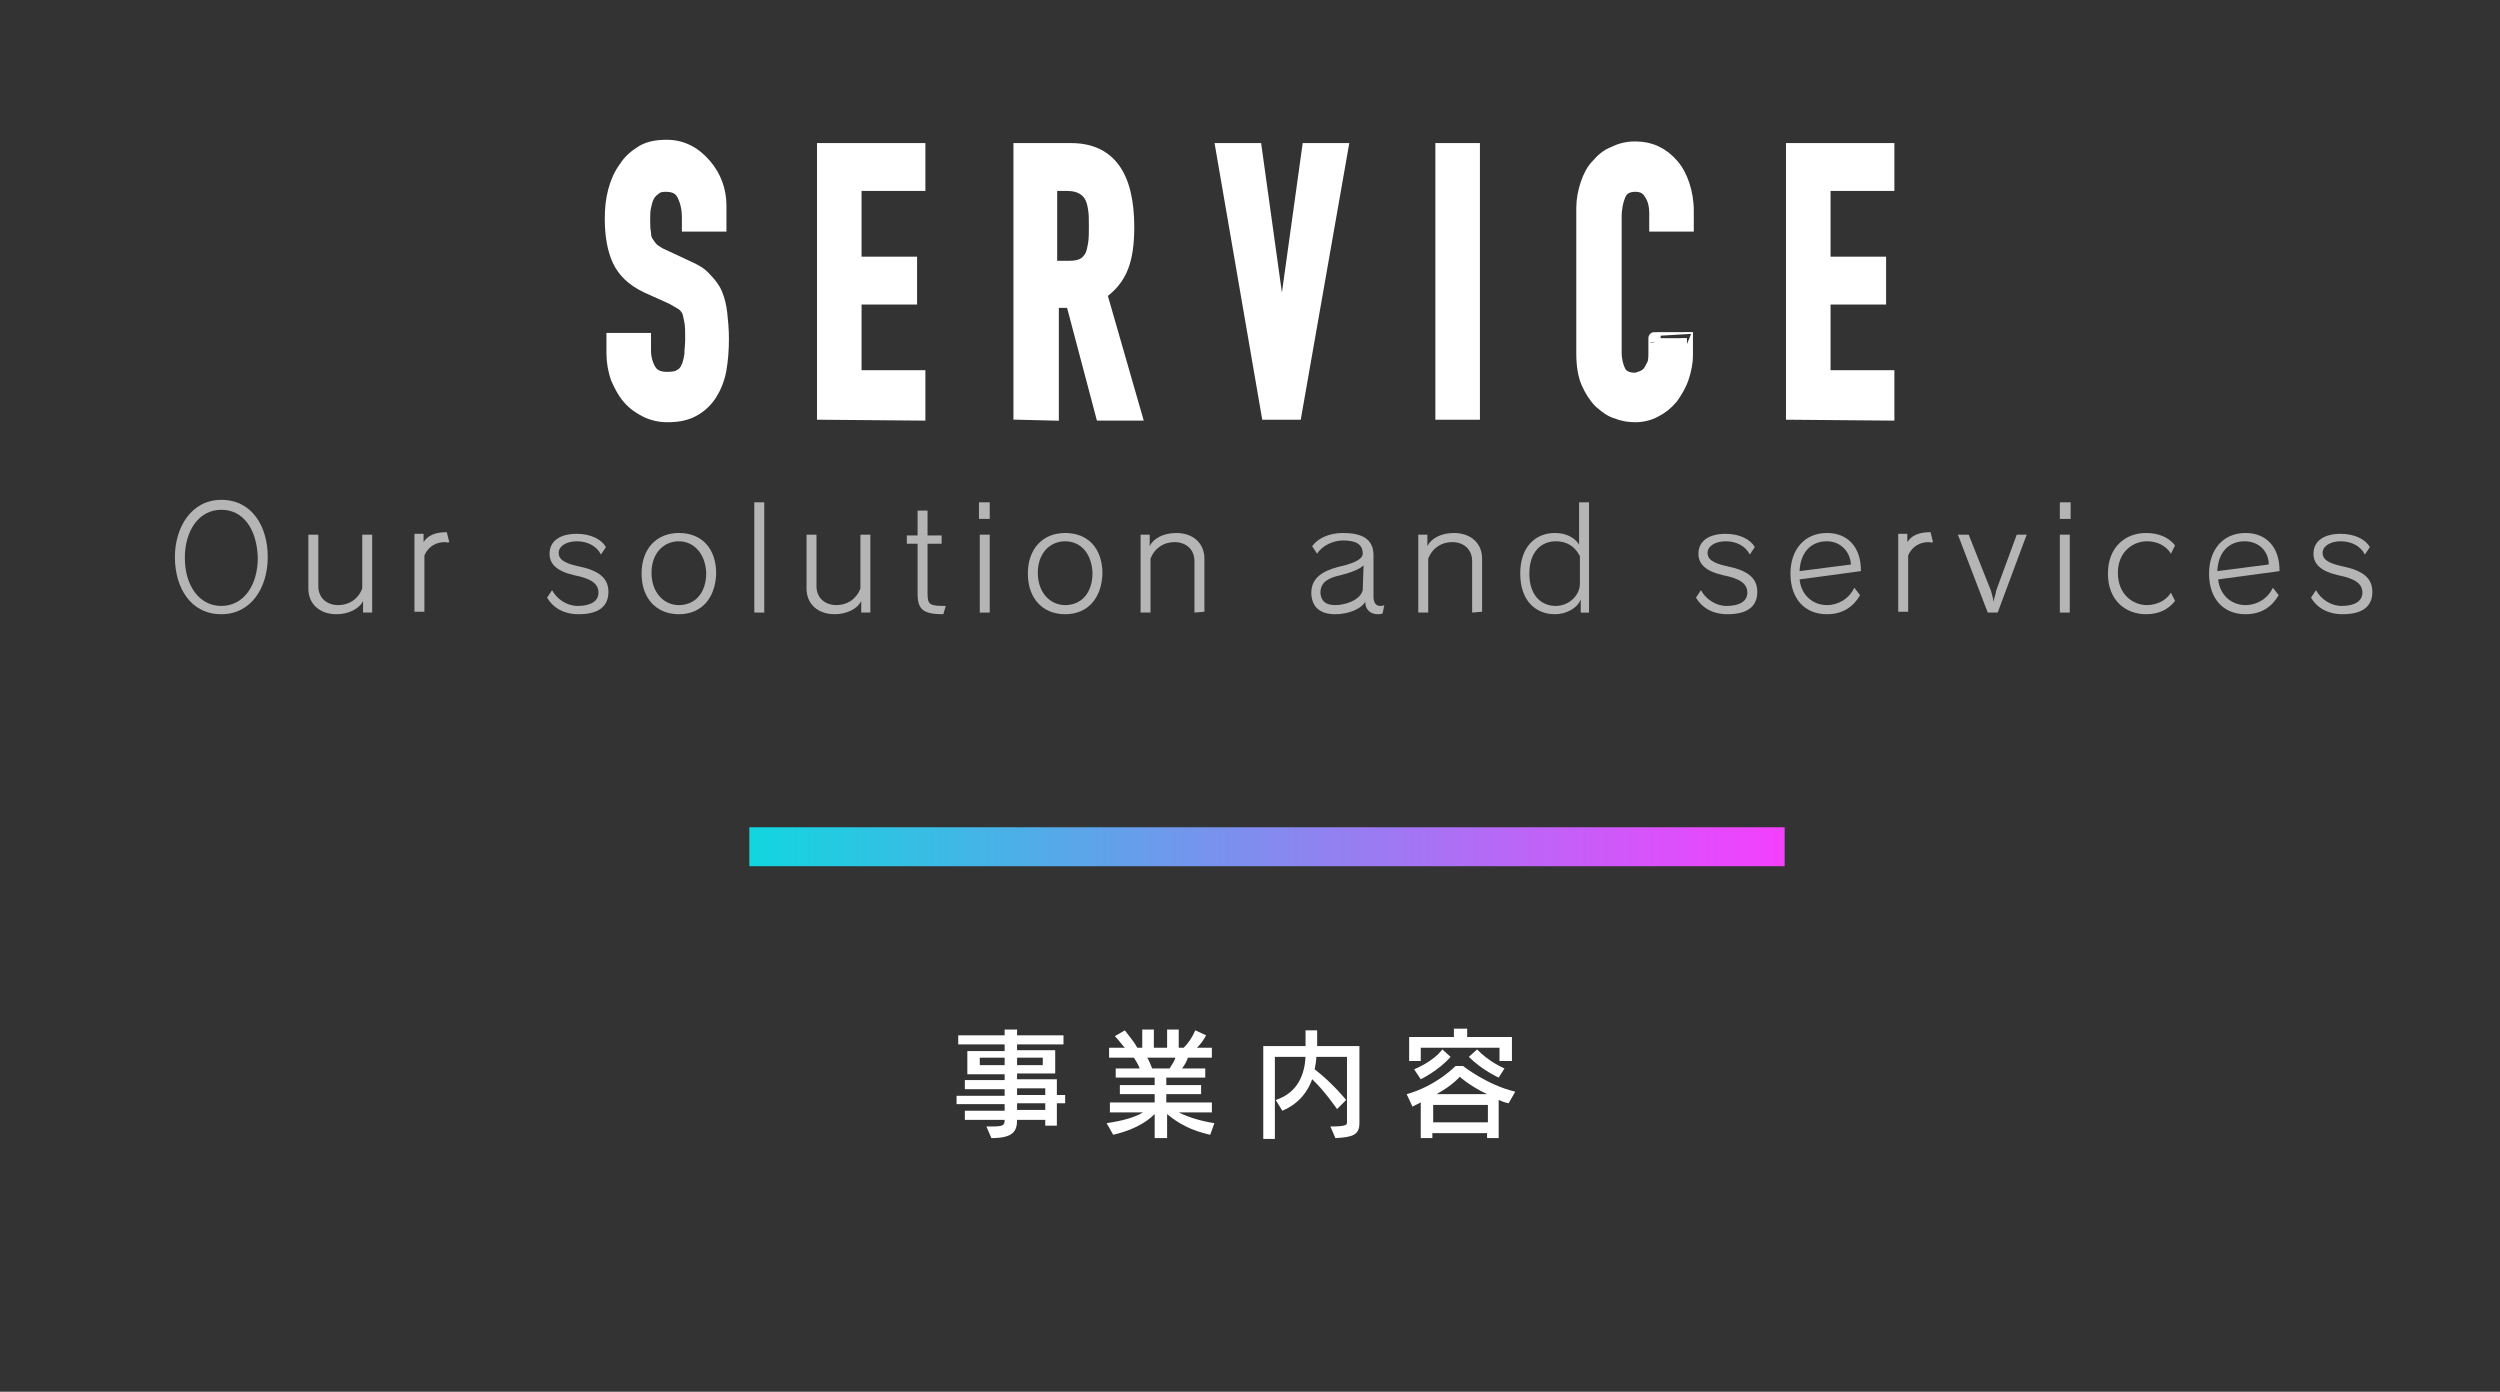 <?xml version="1.0" encoding="utf-8"?>
<!-- Generator: Adobe Illustrator 24.3.0, SVG Export Plug-In . SVG Version: 6.00 Build 0)  -->
<svg version="1.1" id="レイヤー_1" xmlns="http://www.w3.org/2000/svg" xmlns:xlink="http://www.w3.org/1999/xlink" x="0px"
	 y="0px" viewBox="0 0 301.6 167.9" style="enable-background:new 0 0 301.6 167.9;" xml:space="preserve">
<rect x="0" y="0" width="301.6" height="167.9" fill="#333333" stroke="none"/>
<style type="text/css">
	.st0{enable-background:new    ;}
	.st1{fill:#FFFFFF;stroke:#FFFFFF;stroke-width:1.476;stroke-miterlimit:10;}
	.st2{fill:#B5B5B5;}
	.st3{fill:#FFFFFF;}
	.st4{fill:url(#SVGID_1_);}
</style>
<g class="st0">
	<path class="st1" d="M86.9,27.2H83v-1c0-1-0.2-1.9-0.6-2.7c-0.4-0.8-1.1-1.1-2.1-1.1c-0.5,0-1,0.1-1.3,0.4
		c-0.3,0.2-0.6,0.5-0.8,0.9c-0.2,0.4-0.3,0.8-0.4,1.3s-0.1,1-0.1,1.5c0,0.6,0,1.1,0.1,1.6c0,0.4,0.1,0.8,0.3,1.1
		c0.2,0.3,0.4,0.6,0.7,0.9c0.3,0.2,0.7,0.5,1.2,0.7l3,1.4c0.9,0.4,1.6,0.8,2.1,1.4c0.5,0.5,1,1.1,1.3,1.8s0.5,1.5,0.6,2.4
		s0.2,1.9,0.2,3.1c0,1.3-0.1,2.6-0.3,3.7c-0.2,1.1-0.6,2.1-1.1,2.9c-0.5,0.8-1.2,1.5-2.1,2s-1.9,0.7-3.2,0.7c-0.9,0-1.8-0.2-2.6-0.6
		c-0.8-0.4-1.5-0.9-2.1-1.6c-0.6-0.7-1-1.5-1.4-2.4c-0.3-0.9-0.5-1.9-0.5-3v-1.7h3.9v1.4c0,0.8,0.2,1.6,0.6,2.3s1.1,1,2.1,1
		c0.7,0,1.2-0.1,1.5-0.3c0.4-0.2,0.7-0.5,0.9-1c0.2-0.4,0.3-0.9,0.4-1.5c0-0.6,0.1-1.2,0.1-1.9c0-0.8,0-1.5-0.1-2.1
		c-0.1-0.5-0.2-1-0.3-1.3c-0.2-0.3-0.4-0.6-0.7-0.8c-0.3-0.2-0.7-0.4-1.2-0.7L78,34.6c-1.7-0.8-2.8-1.9-3.4-3.2s-0.9-3-0.9-5
		c0-1.2,0.1-2.3,0.4-3.4s0.7-2,1.3-2.8c0.5-0.8,1.2-1.4,2-1.9s1.8-0.7,3-0.7c1,0,1.8,0.2,2.6,0.6c0.8,0.4,1.5,1,2.1,1.7
		c1.2,1.4,1.8,3.1,1.8,4.9V27.2z"/>
	<path class="st1" d="M99.3,49.9V18h11.6v4.3h-7.7v9.4h6.7V36h-6.7v9.4h7.7V50L99.3,49.9L99.3,49.9z"/>
	<path class="st1" d="M123,49.9V18h6.2c4.6,0,6.9,3.1,6.9,9.4c0,1.9-0.2,3.5-0.7,4.8c-0.5,1.3-1.4,2.4-2.6,3.2L137,50h-4.1
		l-3.6-13.6H127V50L123,49.9L123,49.9z M126.8,22.3v9.9h2.2c0.7,0,1.2-0.1,1.6-0.3c0.4-0.2,0.7-0.5,1-1c0.2-0.4,0.3-0.9,0.4-1.5
		c0.1-0.6,0.1-1.3,0.1-2.1s0-1.5-0.1-2.1s-0.2-1.1-0.5-1.6c-0.5-0.8-1.4-1.3-2.7-1.3C128.8,22.3,126.8,22.3,126.8,22.3z"/>
	<path class="st1" d="M161.9,18l-5.6,31.9h-3.4L147.4,18h4.1l3.1,22.3h0.1l3.1-22.3H161.9z"/>
	<path class="st1" d="M173.9,49.9V18h3.9v31.9H173.9z"/>
	<path class="st1" d="M203.5,40.8v2c0,1-0.2,1.9-0.5,2.8c-0.3,0.9-0.8,1.7-1.3,2.4c-0.6,0.7-1.2,1.2-2,1.6c-0.7,0.4-1.6,0.6-2.4,0.6
		c-0.7,0-1.5-0.1-2.2-0.4c-0.8-0.2-1.4-0.7-2.1-1.3c-0.6-0.6-1.1-1.4-1.5-2.3c-0.4-0.9-0.6-2.1-0.6-3.6V25.1c0-1,0.2-2,0.5-2.9
		s0.7-1.7,1.3-2.3c0.6-0.7,1.2-1.2,2-1.5c0.8-0.4,1.6-0.6,2.6-0.6c1.8,0,3.3,0.7,4.5,2.1c0.6,0.7,1,1.5,1.3,2.4s0.5,2,0.5,3.1v1.8
		h-3.9v-1.5c0-0.9-0.2-1.7-0.6-2.3c-0.4-0.7-1-1-1.8-1c-1,0-1.6,0.4-1.9,1.1c-0.3,0.7-0.5,1.6-0.5,2.7v16.3c0,0.9,0.2,1.7,0.5,2.3
		s1,0.9,1.8,0.9c0.3,0,0.5-0.1,0.8-0.2c0.3-0.1,0.6-0.3,0.8-0.5s0.4-0.6,0.6-1c0.2-0.4,0.2-0.9,0.2-1.6v-1.6
		C199.6,40.8,203.5,40.8,203.5,40.8z"/>
	<path class="st1" d="M216.2,49.9V18h11.6v4.3h-7.7v9.4h6.7V36h-6.7v9.4h7.7V50L216.2,49.9L216.2,49.9z"/>
</g>
<g class="st0">
	<path class="st2" d="M26.7,74.1c-3.7,0-5.6-3.2-5.6-6.9c0-3.6,2-6.9,5.6-6.9c3.7,0,5.6,3.2,5.6,6.9C32.3,70.9,30.3,74.1,26.7,74.1z
		 M26.7,61.5c-2.7,0-4.4,2.5-4.4,5.8s1.7,5.8,4.4,5.8s4.4-2.5,4.4-5.8C31,63.9,29.4,61.5,26.7,61.5z"/>
	<path class="st2" d="M43.8,73.9v-1.4c-0.4,0.9-1.7,1.6-3.2,1.6c-2,0-3.4-1.2-3.4-3.1v-6.5h1.2v6.2c0,1.5,1.1,2.3,2.4,2.3
		c1.3,0,2.4-0.7,2.9-2v-6.5h1.2v9.4H43.8z"/>
	<path class="st2" d="M53.7,65.4c-1.1,0-2,0.5-2.5,1.6v6.8H50v-9.4h1.1v1c0.5-0.8,1.4-1.2,2.8-1.2l0.3,1.2
		C54,65.5,53.8,65.4,53.7,65.4z"/>
	<path class="st2" d="M69.8,74.1c-1.8,0-3.1-0.8-3.8-2l0.6-0.9c0.6,1.1,1.8,1.9,3.1,1.9c1.6,0,2.5-0.6,2.5-1.6
		c0-1.1-0.9-1.7-2.9-2.1c-2.2-0.5-3-1.4-3-2.6c0-1.5,1.2-2.4,3.3-2.4c1.7,0,3,0.7,3.5,1.6l-0.6,0.9c-0.5-1-1.6-1.6-2.9-1.6
		s-2.2,0.6-2.2,1.4c0,0.7,0.5,1.2,2.3,1.6c2.5,0.5,3.7,1.4,3.7,3.1S72.3,74.1,69.8,74.1z"/>
	<path class="st2" d="M81.9,74.1c-2.7,0-4.5-1.9-4.5-4.9s1.8-4.9,4.5-4.9c2.8,0,4.5,1.9,4.5,4.9C86.3,72.2,84.6,74.1,81.9,74.1z
		 M81.9,65.3c-1.8,0-3.3,1.4-3.3,3.8s1.5,3.9,3.3,3.9c1.9,0,3.3-1.4,3.3-3.9C85.1,66.8,83.7,65.3,81.9,65.3z"/>
	<path class="st2" d="M91,73.9V60.6h1.2v13.3H91z"/>
	<path class="st2" d="M103.9,73.9v-1.4c-0.4,0.9-1.7,1.6-3.2,1.6c-2,0-3.4-1.2-3.4-3.1v-6.5h1.2v6.2c0,1.5,1.1,2.3,2.4,2.3
		s2.4-0.7,2.9-2v-6.5h1.2v9.4H103.9z"/>
	<path class="st2" d="M113.8,74.1c-2.3,0-3.1-0.5-3.1-2.4v-6.1h-1.3v-1h1.3v-3h1.2v3h1.7v1h-1.7v6c0,1.4,0.3,1.5,2.2,1.5L113.8,74.1
		z"/>
	<path class="st2" d="M118.1,62.6v-2h1.3v2H118.1z M118.2,73.9v-9.4h1.2v9.4H118.2z"/>
	<path class="st2" d="M128.5,74.1c-2.7,0-4.5-1.9-4.5-4.9s1.8-4.9,4.5-4.9c2.8,0,4.5,1.9,4.5,4.9C132.9,72.2,131.2,74.1,128.5,74.1z
		 M128.5,65.3c-1.8,0-3.3,1.4-3.3,3.8s1.5,3.9,3.3,3.9c1.9,0,3.3-1.4,3.3-3.9C131.7,66.8,130.4,65.3,128.5,65.3z"/>
	<path class="st2" d="M144.1,73.9v-6.2c0-1.5-1.1-2.3-2.4-2.3c-1.3,0-2.4,0.7-2.9,2v6.5h-1.2v-9.4h1.1v1.4c0.4-0.9,1.6-1.6,3.2-1.6
		c2,0,3.4,1.2,3.4,3.1v6.4L144.1,73.9L144.1,73.9z"/>
	<path class="st2" d="M166.8,74c-0.2,0.1-0.4,0.1-0.6,0.1c-0.8,0-1.5-0.5-1.5-1.5c-0.5,0.9-2.1,1.5-3.6,1.5c-1.9,0-2.8-0.9-2.9-2.4
		c0-0.1,0-0.1,0-0.2c0-1.8,1.4-2.6,3.2-3.1c1.4-0.3,3-0.8,3-1.6c0-1.2-0.9-1.6-2.4-1.6c-1.1,0-2.5,0.6-3.1,1.6l-0.6-0.9
		c0.7-1,2.1-1.6,3.7-1.6c2.3,0,3.7,0.7,3.7,2.7v5c0,0.7,0.3,1.1,0.8,1.1c0.2,0,0.3,0,0.5-0.1L166.8,74z M164.5,68.2
		c-0.5,0.5-1.6,0.9-2.8,1.2c-1.4,0.3-2.4,0.8-2.4,2.1c0,0.1,0,0.1,0,0.1c0.1,0.9,0.6,1.4,1.8,1.4s3-0.6,3.3-1.8L164.5,68.2
		L164.5,68.2z"/>
	<path class="st2" d="M177.6,73.9v-6.2c0-1.5-1.1-2.3-2.4-2.3c-1.3,0-2.4,0.7-2.9,2v6.5h-1.2v-9.4h1.1v1.4c0.4-0.9,1.6-1.6,3.2-1.6
		c2,0,3.4,1.2,3.4,3.1v6.4L177.6,73.9L177.6,73.9z"/>
	<path class="st2" d="M190.7,73.9v-1.6c-0.4,1.1-1.8,1.8-3.1,1.8c-2.4,0-4.2-1.7-4.2-4.9c0-3.2,1.8-4.9,4.2-4.9
		c1.4,0,2.4,0.6,2.9,1.4v-5.1h1.2v13.3C191.7,73.9,190.7,73.9,190.7,73.9z M190.6,67.1c-0.6-1.2-1.6-1.8-2.9-1.8
		c-1.7,0-3.2,1.2-3.2,3.9c0,2.6,1.4,3.9,3.2,3.9c1.5,0,2.9-1.2,2.9-2.7V67.1z"/>
	<path class="st2" d="M208.4,74.1c-1.8,0-3.1-0.8-3.8-2l0.6-0.9c0.6,1.1,1.8,1.9,3.1,1.9c1.6,0,2.5-0.6,2.5-1.6
		c0-1.1-0.9-1.7-2.9-2.1c-2.2-0.5-3-1.4-3-2.6c0-1.5,1.2-2.4,3.3-2.4c1.7,0,3,0.7,3.5,1.6l-0.6,0.9c-0.5-1-1.6-1.6-2.9-1.6
		c-1.3,0-2.2,0.6-2.2,1.4c0,0.7,0.5,1.2,2.3,1.6c2.5,0.5,3.7,1.4,3.7,3.1C212,73.1,210.9,74.1,208.4,74.1z"/>
	<path class="st2" d="M217.1,69.9c0.2,1.9,1.6,3.1,3.3,3.1c1.4,0,2.7-0.8,3.3-2.1l0.7,0.9c-0.8,1.4-2.1,2.3-4,2.3
		c-2.7,0-4.4-1.9-4.4-4.9c0-2.9,1.7-4.9,4.4-4.9c2.5,0,4.1,1.7,4.1,4.5v0.1L217.1,69.9z M220.4,65.3c-1.9,0-3.2,1.3-3.3,3.6l6.2-0.8
		C223.2,66.5,222,65.3,220.4,65.3z"/>
	<path class="st2" d="M232.7,65.4c-1.1,0-2,0.5-2.5,1.6v6.8H229v-9.4h1.1v1c0.5-0.8,1.4-1.2,2.8-1.2l0.3,1.2
		C233,65.5,232.8,65.4,232.7,65.4z"/>
	<path class="st2" d="M241,73.9h-1.2l-3.6-9.4h1.3l2.7,6.8c0.1,0.3,0.3,1.1,0.3,1.4l0,0c0-0.4,0.3-1.1,0.3-1.4l2.5-6.8h1.2L241,73.9
		z"/>
	<path class="st2" d="M248.5,62.6v-2h1.3v2H248.5z M248.5,73.9v-9.4h1.2v9.4H248.5z"/>
	<path class="st2" d="M258.9,74.1c-2.4,0-4.6-1.6-4.6-4.9c0-3.2,2.1-4.9,4.6-4.9c1.5,0,2.7,0.5,3.5,1.5l-0.5,1
		c-0.6-1-1.7-1.5-2.9-1.5c-1.6,0-3.5,1.2-3.5,3.8c0,2.6,1.8,3.9,3.5,3.9c1.1,0,2.3-0.5,2.9-1.5l0.5,1
		C261.6,73.5,260.5,74.1,258.9,74.1z"/>
	<path class="st2" d="M267.6,69.9c0.2,1.9,1.6,3.1,3.3,3.1c1.4,0,2.7-0.8,3.3-2.1l0.7,0.9c-0.8,1.4-2.1,2.3-4,2.3
		c-2.7,0-4.4-1.9-4.4-4.9c0-2.9,1.7-4.9,4.4-4.9c2.5,0,4.1,1.7,4.1,4.5v0.1L267.6,69.9z M270.8,65.3c-1.9,0-3.2,1.3-3.3,3.6l6.2-0.8
		C273.7,66.5,272.5,65.3,270.8,65.3z"/>
	<path class="st2" d="M282.6,74.1c-1.8,0-3.1-0.8-3.8-2l0.6-0.9c0.6,1.1,1.8,1.9,3.1,1.9c1.6,0,2.5-0.6,2.5-1.6
		c0-1.1-0.9-1.7-2.9-2.1c-2.2-0.5-3-1.4-3-2.6c0-1.5,1.2-2.4,3.3-2.4c1.7,0,3,0.7,3.5,1.6l-0.6,0.9c-0.5-1-1.6-1.6-2.9-1.6
		s-2.2,0.6-2.2,1.4c0,0.7,0.5,1.2,2.3,1.6c2.5,0.5,3.7,1.4,3.7,3.1S285.1,74.1,282.6,74.1z"/>
</g>
<g class="st0">
	<path class="st3" d="M127.5,133.1v2.7h-1.4v-0.7h-3.4c0,1.4-0.5,2.2-3.1,2.2l-0.6-1.4c0.2,0,0.3,0,0.5,0c1.5,0,1.7-0.1,1.7-0.8
		h-4.8V134h4.8v-0.8h-5.8v-1h5.8v-0.8h-4.8v-1.1h4.8v-0.7h-4.5v-2.8h4.5V126h-5.6v-1.1h5.6v-0.7h1.5v0.7h5.6v1.1h-5.6v0.7h4.6v2.8
		h-4.6v0.7h4.8v1.9h1v1L127.5,133.1L127.5,133.1z M121.2,127.6h-3v0.9h3V127.6z M125.8,127.6h-3.1v0.9h3.1V127.6z M126.1,131.3h-3.4
		v0.8h3.4V131.3z M126.1,133.1h-3.4v0.8h3.4V133.1z"/>
	<path class="st3" d="M146,136.9c-2.3-0.5-3.9-1.4-5.2-2.5v2.9h-1.5v-2.9c-1.2,1.2-2.9,2-5,2.5l-0.8-1.4c2-0.3,3.4-0.7,4.4-1.3h-4
		V133h5.4v-1h-4.2v-1.1h4.2V130h-4.7v-1.1h2.9c-0.2-0.5-0.5-1-0.7-1.3h-3v-1.2h1.9c-0.3-0.3-0.8-1-1.2-1.4l1.2-0.7
		c0.6,0.8,1.2,1.5,1.5,2.1h0.6v-2.2h1.4v2.2h1.6v-2.2h1.4v2.2h0.6c0.6-0.6,1-1.2,1.4-2.1l1.3,0.6c-0.3,0.6-0.7,1.1-1.1,1.5h1.8v1.2
		h-2.9c-0.1,0.4-0.4,0.9-0.7,1.3h2.8v1.1h-4.7v0.9h4.2v1.1h-4.2v1h5.5v1.2h-4c1,0.5,2.4,1,4.3,1.3L146,136.9z M138.4,127.6
		c0.2,0.3,0.4,0.8,0.6,1.3h2.1c0.3-0.5,0.6-0.9,0.7-1.3C141.8,127.6,138.4,127.6,138.4,127.6z"/>
	<path class="st3" d="M161.1,137.3l-0.6-1.4c1.9,0,2-0.2,2-0.5v-7.9h-3.7c0,0.4-0.1,1-0.2,1.5c2.2,1.7,3.8,3.7,3.8,3.7l-1.1,1.1
		c0,0-1.5-2.2-3-3.6c-0.5,1.4-1.5,2.9-3.6,3.8l-0.8-1.3c2.8-0.9,3.5-3.3,3.6-5.2h-3.7v9.9h-1.4v-11.2h5.1v-1.9h1.4v1.9h5.1v9.3
		C164,136.9,163.2,137.2,161.1,137.3z"/>
	<path class="st3" d="M182,133.1c-0.5-0.1-0.7-0.2-1.2-0.4v4.6h-1.4v-0.6h-6.6v0.6h-1.4V133c-0.4,0.2-0.6,0.3-1,0.5l-0.7-1.5
		c3.6-1,5.9-3.4,5.9-3.4h0.9c0,0,2.9,2.3,6.3,3.1L182,133.1z M180.9,128v-1.6h-9.5v1.6H170v-2.9h5.4v-1h1.6v1h5.4v2.9H180.9z
		 M171.4,130.2l-0.8-1.2c0,0,2.3-0.9,3.4-2.4l1,0.9C173.5,129.2,171.4,130.2,171.4,130.2z M179.5,133.3h-6.6v2.1h6.6V133.3z
		 M176.1,129.9c0,0-0.8,1-2.8,2.1h6.1C177.3,131,176.1,129.9,176.1,129.9z M180.8,130c0,0-2-0.9-3.6-2.5l1-0.9
		c1.4,1.5,3.3,2.3,3.3,2.3L180.8,130z"/>
</g>
<linearGradient id="SVGID_1_" gradientUnits="userSpaceOnUse" x1="90.4" y1="65.85" x2="215.3" y2="65.85" gradientTransform="matrix(1 0 0 -1 0 168)">
	<stop  offset="0" style="stop-color:#12D6DF"/>
	<stop  offset="1" style="stop-color:#F53FFF"/>
</linearGradient>
<rect x="90.4" y="99.8" class="st4" width="124.9" height="4.7"/>
</svg>
